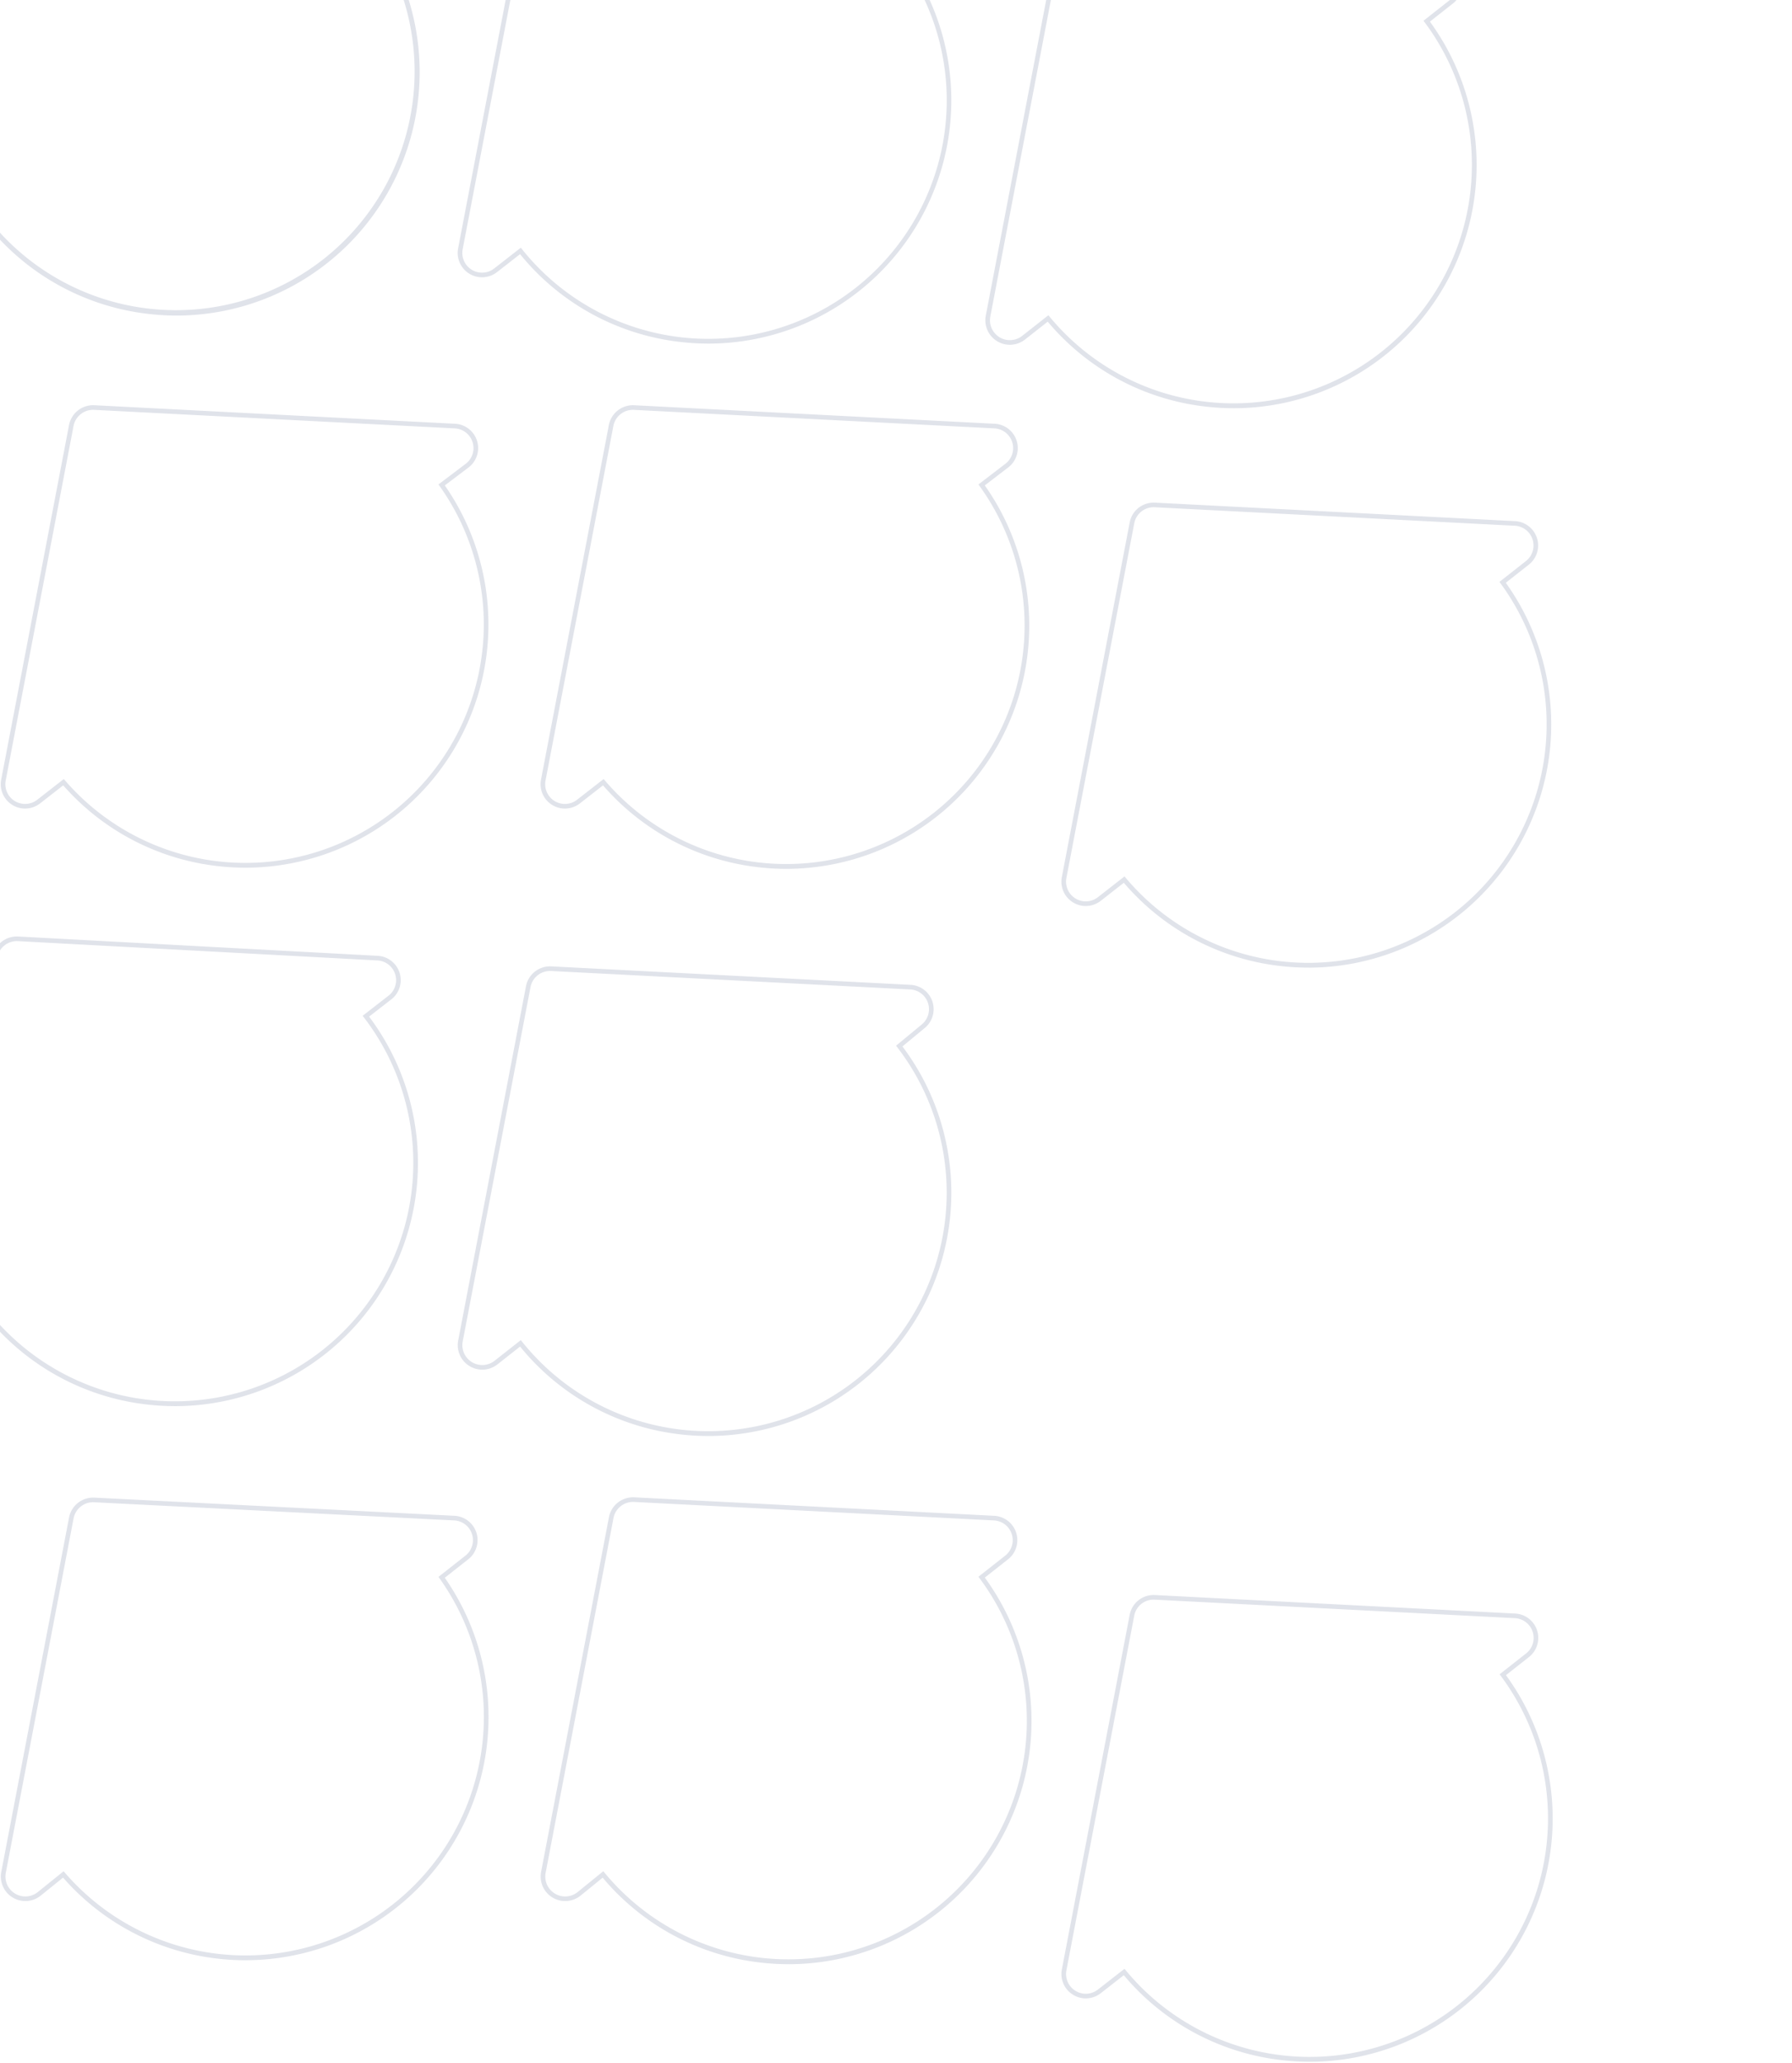 <svg xmlns="http://www.w3.org/2000/svg" xmlns:xlink="http://www.w3.org/1999/xlink" width="517" height="595" viewBox="0 0 517 595"><defs><clipPath id="a"><rect width="517" height="595" transform="translate(10165 14280)" fill="#fff" stroke="#707070" stroke-width="1"/></clipPath></defs><g transform="translate(-10165 -14280)" clip-path="url(#a)"><g opacity="0.41"><path d="M10392.589,14846.472a71.027,71.027,0,0,1-7.627-.412,69.714,69.714,0,0,1-46.089-24.545l-6.481,5.262a7.073,7.073,0,0,1-11.295-6.849l19.561-102.234a7.062,7.062,0,0,1,2.507-4.291,7.176,7.176,0,0,1,4.724-1.583l103.865,5.334a7.029,7.029,0,0,1,3.938,12.649l-6.57,5.171a70.158,70.158,0,0,1-56.532,111.5Zm-53.532-26.82.421.509a68.791,68.791,0,0,0,108.191-84.914l-.387-.521,7.6-5.979a5.7,5.7,0,0,0-3.184-10.263h-.009l-103.859-5.334a5.743,5.743,0,0,0-5.861,4.78l-19.562,102.241a5.747,5.747,0,0,0,2.668,5.926,5.6,5.6,0,0,0,3.3.827,5.7,5.7,0,0,0,3.188-1.19Z" fill="#001856" opacity="0.3"/><path d="M10542.95,14874.607a71.05,71.05,0,0,1-7.629-.412,69.7,69.7,0,0,1-46.1-24.553l-6.631,5.181a7.023,7.023,0,0,1-11.234-6.865l19.559-102.226a7.025,7.025,0,0,1,7.238-5.728l103.855,5.334a7.028,7.028,0,0,1,4.046,12.595l-6.58,5.177a70.156,70.156,0,0,1-56.528,111.5Zm-53.525-26.811.413.5a68.79,68.79,0,0,0,108.189-84.914l-.387-.521,7.6-5.979a5.7,5.7,0,0,0-3.276-10.214h-.013l-103.86-5.334a5.693,5.693,0,0,0-5.863,4.644l-19.56,102.231a5.69,5.69,0,0,0,9.1,5.565Z" fill="#001856" opacity="0.3"/><path d="M10369.474,14694.144a71.022,71.022,0,0,1-8.194-.476,69.663,69.663,0,0,1-46.233-25.323l-6.574,5.173a7.074,7.074,0,0,1-11.286-6.912l19.56-102.179a7.076,7.076,0,0,1,7.288-5.727l103.827,5.335a7.027,7.027,0,0,1,4,12.378l-6.506,5.373a70.161,70.161,0,0,1-55.88,112.357Zm-54.216-27.66.412.516a68.79,68.79,0,0,0,108.239-84.914l-.391-.51,7.487-6.184a5.7,5.7,0,0,0-3.237-10.028l-103.8-5.333a5.743,5.743,0,0,0-5.914,4.648l-19.559,102.175a5.741,5.741,0,0,0,9.157,5.615Z" fill="#001856" opacity="0.3"/><path d="M10215.59,14685.53a70.968,70.968,0,0,1-8.193-.476,69.654,69.654,0,0,1-46.234-25.323l-6.573,5.173a7.024,7.024,0,0,1-11.236-6.865l19.559-102.225a7.074,7.074,0,0,1,7.287-5.728l103.927,5.58a7.029,7.029,0,0,1,4.052,12.324l-6.694,5.2a70.161,70.161,0,0,1-55.893,112.342Zm-54.216-27.66.412.516a68.79,68.79,0,0,0,108.239-84.914l-.4-.525,7.711-5.985a5.7,5.7,0,0,0-3.3-9.966l-103.9-5.578a5.741,5.741,0,0,0-5.911,4.648l-19.559,102.226a5.69,5.69,0,0,0,9.1,5.566Z" fill="#001856" opacity="0.3"/><path d="M10235.914,14845.331q-3.415,0-6.854-.332a69.762,69.762,0,0,1-45.87-23.5l-6.543,5.273a7.068,7.068,0,0,1-3.938,1.476,7.14,7.14,0,0,1-4.068-1.019,7.085,7.085,0,0,1-3.287-7.308l19.562-102.234a7.078,7.078,0,0,1,2.56-4.252,7.169,7.169,0,0,1,4.728-1.523l103.809,5.235a7.028,7.028,0,0,1,3.883,12.7l-6.574,5.174a70.152,70.152,0,0,1-57.405,110.3Zm-52.559-25.671.42.488a68.791,68.791,0,0,0,108.093-84.866l-.367-.517,7.589-5.972a5.7,5.7,0,0,0-3.132-10.312h-.01l-103.811-5.235a5.658,5.658,0,0,0-3.835,1.236,5.743,5.743,0,0,0-2.079,3.455l-19.56,102.231a5.739,5.739,0,0,0,9.158,5.563Z" fill="#001856" opacity="0.3"/><path d="M10391.916,14530.576q-3.491,0-7.008-.349a69.76,69.76,0,0,1-45.938-23.729l-6.591,5.14a7.023,7.023,0,0,1-11.281-6.871l19.558-102.172a7.073,7.073,0,0,1,7.234-5.727l103.854,5.334a7.028,7.028,0,0,1,3.932,12.757l-6.561,5.026a70.155,70.155,0,0,1-57.2,110.591Zm-52.764-25.909.413.483a68.791,68.791,0,0,0,108.094-84.914l-.376-.524,7.6-5.824a5.7,5.7,0,0,0-3.175-10.354h-.023l-103.858-5.334a5.741,5.741,0,0,0-5.865,4.647l-19.559,102.178a5.69,5.69,0,0,0,9.147,5.571Z" fill="#001856" opacity="0.3"/><path d="M10520.992,14397.728a71.007,71.007,0,0,1-7.626-.411,69.7,69.7,0,0,1-46.095-24.552l-6.581,5.179a7.045,7.045,0,0,1-3.95,1.478,7.065,7.065,0,0,1-6.855-4.2,7.05,7.05,0,0,1-.48-4.187l19.56-102.179a7.074,7.074,0,0,1,7.287-5.728l103.857,5.334a7.03,7.03,0,0,1,4,12.595l-6.578,5.176a70.156,70.156,0,0,1-56.533,111.5Zm-53.524-26.812.414.5a68.791,68.791,0,0,0,108.191-84.914l-.387-.521,7.6-5.979a5.7,5.7,0,0,0-3.233-10.214h-.008l-103.859-5.334a5.741,5.741,0,0,0-5.913,4.647l-19.559,102.178a5.74,5.74,0,0,0,9.157,5.613Z" fill="#001856" opacity="0.3"/><path d="M10542.523,14559.061a71.036,71.036,0,0,1-7.283-.376,69.733,69.733,0,0,1-46.01-24.094l-6.634,5.186a7.024,7.024,0,0,1-11.234-6.92l19.558-102.171a7.02,7.02,0,0,1,2.546-4.22,7.137,7.137,0,0,1,4.692-1.508l103.858,5.334a7.031,7.031,0,0,1,3.994,12.6l-6.583,5.178a70.158,70.158,0,0,1-56.9,111Zm-53.1-26.308.414.491a68.79,68.79,0,0,0,108.142-84.914l-.378-.519,7.6-5.975a5.7,5.7,0,0,0-3.233-10.215h-.008l-103.859-5.334a5.692,5.692,0,0,0-5.864,4.645l-19.56,102.182a5.69,5.69,0,0,0,9.1,5.614Z" fill="#001856" opacity="0.3"/><path d="M10369.475,14379.094a71.039,71.039,0,0,1-8.2-.476,69.654,69.654,0,0,1-46.235-25.324l-6.575,5.127a7.023,7.023,0,0,1-11.28-6.872l19.557-102.171a7.087,7.087,0,0,1,2.577-4.225,6.983,6.983,0,0,1,4.711-1.5l103.8,5.334a7.028,7.028,0,0,1,4.1,12.595l-6.57,5.169a70.161,70.161,0,0,1-55.889,112.346Zm-54.215-27.657.41.514a68.79,68.79,0,0,0,108.239-84.915l-.4-.521,7.606-5.985a5.7,5.7,0,0,0-3.321-10.213h-.018l-103.81-5.334a5.743,5.743,0,0,0-5.914,4.648l-19.558,102.177a5.7,5.7,0,0,0,2.62,6,5.689,5.689,0,0,0,6.526-.433Z" fill="#001856" opacity="0.3"/><path d="M10216.052,14371.009a71.215,71.215,0,0,1-8.5-.511,69.677,69.677,0,0,1-46.4-25.813l-6.569,5.123a7.024,7.024,0,0,1-11.233-6.867l19.559-102.176a7.074,7.074,0,0,1,7.287-5.728l103.9,5.334a7.028,7.028,0,0,1,4.045,12.595l-6.652,4.982a70.219,70.219,0,0,1-55.443,113.061Zm-54.671-28.188.409.521a68.847,68.847,0,0,0,108.24-85.109l-.421-.536,7.733-5.791a5.7,5.7,0,0,0-3.29-10.2h-.013l-103.908-5.334a5.741,5.741,0,0,0-5.913,4.648l-19.559,102.177a5.69,5.69,0,0,0,9.1,5.566Z" fill="#001856" opacity="0.3"/><path d="M10235.878,14530.24q-3.372,0-6.769-.324a69.781,69.781,0,0,1-45.876-23.421l-6.594,5.143a7.024,7.024,0,0,1-11.281-6.872l19.557-102.171a7.076,7.076,0,0,1,7.288-5.728l103.8,5.333a7.028,7.028,0,0,1,3.982,12.758l-6.658,5.033a70.154,70.154,0,0,1-57.448,110.249Zm-52.469-25.571.414.479a68.791,68.791,0,0,0,108.046-84.914l-.374-.527,7.7-5.822a5.7,5.7,0,0,0-3.224-10.352h-.027l-103.811-5.334a5.743,5.743,0,0,0-5.914,4.648l-19.558,102.177a5.691,5.691,0,0,0,9.148,5.571Z" fill="#001856" opacity="0.3"/><path d="M12022.323,14846.472a71.081,71.081,0,0,1-7.63-.412,69.741,69.741,0,0,1-46.09-24.545l-6.479,5.262a7.071,7.071,0,0,1-10.787-2.685,6.971,6.971,0,0,1-.5-4.169l19.56-102.229a7.044,7.044,0,0,1,2.5-4.289,7.221,7.221,0,0,1,4.733-1.585l103.861,5.334a7.03,7.03,0,0,1,3.937,12.649l-6.563,5.17a70.161,70.161,0,0,1-56.538,111.5Zm-53.535-26.82.42.509a68.8,68.8,0,0,0,108.2-84.915l-.386-.52,7.591-5.979a5.7,5.7,0,0,0-3.182-10.263h-.009l-103.855-5.334a5.726,5.726,0,0,0-5.859,4.777l-19.562,102.244a5.64,5.64,0,0,0,.405,3.374,5.736,5.736,0,0,0,2.255,2.553,5.646,5.646,0,0,0,3.306.826,5.709,5.709,0,0,0,3.186-1.19Z" fill="#001856" opacity="0.3"/><path d="M12150.732,14712.777a71.1,71.1,0,0,1-7.631-.412,69.726,69.726,0,0,1-46.095-24.551l-6.575,5.179a7.078,7.078,0,0,1-11.293-6.854l19.561-102.236a7.069,7.069,0,0,1,7.291-5.727l103.867,5.335a7.026,7.026,0,0,1,3.942,12.487l-6.548,5.275a70.151,70.151,0,0,1-56.52,111.5Zm-53.53-26.812.414.5a68.789,68.789,0,0,0,108.188-84.914l-.382-.514,7.542-6.078a5.692,5.692,0,0,0-3.189-10.121l-103.851-5.334a5.737,5.737,0,0,0-5.917,4.648l-19.559,102.226a5.747,5.747,0,0,0,5.966,6.753,5.806,5.806,0,0,0,3.2-1.19Z" fill="#001856" opacity="0.3"/><path d="M11999.21,14694.144a71.014,71.014,0,0,1-8.2-.476,69.68,69.68,0,0,1-46.231-25.323l-6.581,5.173a7.023,7.023,0,0,1-3.942,1.478,7.062,7.062,0,0,1-7.335-8.389l19.559-102.18a7.069,7.069,0,0,1,7.291-5.727l103.82,5.335a7.037,7.037,0,0,1,6.223,8.941,7.029,7.029,0,0,1-2.22,3.436l-6.5,5.374a70.16,70.16,0,0,1-55.883,112.357Zm-54.215-27.66.412.516a68.791,68.791,0,0,0,108.24-84.914l-.391-.51,7.485-6.184a5.682,5.682,0,0,0,1.794-2.78,5.7,5.7,0,0,0-5.032-7.248l-103.8-5.333a5.737,5.737,0,0,0-5.917,4.648l-19.558,102.175a5.735,5.735,0,0,0,5.953,6.812,5.694,5.694,0,0,0,3.2-1.2Z" fill="#001856" opacity="0.3"/><path d="M11717.016,14819.272a71.031,71.031,0,0,1-8.2-.476,69.674,69.674,0,0,1-46.23-25.323l-6.567,5.173a7.014,7.014,0,0,1-3.94,1.5,7.014,7.014,0,0,1-7.295-8.427l19.557-102.166a7.075,7.075,0,0,1,2.586-4.213,7.209,7.209,0,0,1,4.7-1.515l103.869,5.335a7.077,7.077,0,0,1,6.335,9.112,7.082,7.082,0,0,1-2.336,3.471l-6.59,5.181a70.16,70.16,0,0,1-55.892,112.345Zm-54.215-27.66.412.516a68.791,68.791,0,0,0,108.24-84.914l-.4-.522,7.614-5.985a5.748,5.748,0,0,0,1.891-2.813,5.748,5.748,0,0,0-5.137-7.4l-103.854-5.334a5.788,5.788,0,0,0-5.916,4.649l-19.559,102.175a5.691,5.691,0,0,0,9.105,5.617Z" fill="#001856" opacity="0.3"/><path d="M11845.328,14685.53a71.01,71.01,0,0,1-8.194-.476,69.617,69.617,0,0,1-46.231-25.323l-6.58,5.173a7.026,7.026,0,0,1-11.237-6.861l19.56-102.229a7.086,7.086,0,0,1,2.573-4.225,7.188,7.188,0,0,1,4.717-1.5l103.928,5.58a6.981,6.981,0,0,1,3.8,1.477,7.089,7.089,0,0,1,2.337,3.332,7.048,7.048,0,0,1-2.09,7.518l-6.682,5.2a70.167,70.167,0,0,1-55.9,112.342Zm-54.213-27.66.412.516a68.791,68.791,0,0,0,108.241-84.914l-.4-.525,7.7-5.984a5.72,5.72,0,0,0,1.665-6.07,5.746,5.746,0,0,0-1.9-2.7,5.652,5.652,0,0,0-3.066-1.2l-103.9-5.578a5.736,5.736,0,0,0-5.914,4.648l-19.559,102.226a5.755,5.755,0,0,0,.382,3.39,5.686,5.686,0,0,0,8.722,2.179Z" fill="#001856" opacity="0.3"/><path d="M11865.652,14845.331q-3.416,0-6.856-.332a69.755,69.755,0,0,1-45.872-23.5l-6.545,5.273a7.059,7.059,0,0,1-3.935,1.476,7.177,7.177,0,0,1-4.069-1.018,6.939,6.939,0,0,1-2.77-3.151,7.069,7.069,0,0,1-.513-4.155l19.561-102.236a7.07,7.07,0,0,1,7.29-5.775l103.8,5.235a7.017,7.017,0,0,1,6.405,9.25,6.922,6.922,0,0,1-2.514,3.451l-6.581,5.176a70.154,70.154,0,0,1-57.4,110.3Zm-52.563-25.67.42.487a68.791,68.791,0,0,0,108.095-84.866l-.367-.518,7.6-5.971a5.7,5.7,0,0,0-3.141-10.312h-.01l-103.8-5.235a5.739,5.739,0,0,0-5.917,4.691l-19.56,102.231a5.742,5.742,0,0,0,.419,3.373,5.638,5.638,0,0,0,2.242,2.554,5.732,5.732,0,0,0,6.49-.365Z" fill="#001856" opacity="0.3"/><path d="M11693.6,14666.757a71.3,71.3,0,0,1-8.481-.509,69.657,69.657,0,0,1-46.4-25.806l-6.565,4.943a7.018,7.018,0,0,1-11.226-6.876l19.559-102.174a7.067,7.067,0,0,1,7.277-5.728l103.887,5.481a7.03,7.03,0,0,1,6.207,9,7.036,7.036,0,0,1-2.264,3.432l-6.589,5.181a70.2,70.2,0,0,1-55.4,113.055Zm-54.644-28.161.4.513a68.827,68.827,0,0,0,108.188-85.109l-.411-.523,7.62-5.99a5.7,5.7,0,0,0,1.787-6.108,5.7,5.7,0,0,0-4.987-3.959l-103.861-5.479a5.734,5.734,0,0,0-5.9,4.648l-19.559,102.178a5.691,5.691,0,0,0,9.107,5.564Z" fill="#001856" opacity="0.3"/><path d="M12021.649,14530.575q-3.489,0-7-.348a69.728,69.728,0,0,1-45.936-23.73l-6.6,5.141a7,7,0,0,1-8.038.526,6.992,6.992,0,0,1-3.235-7.4l19.557-102.168a7.011,7.011,0,0,1,2.544-4.206,7.153,7.153,0,0,1,4.688-1.521l103.852,5.334a7.026,7.026,0,0,1,6.52,9.279,7.061,7.061,0,0,1-2.589,3.478l-6.554,5.026a70.154,70.154,0,0,1-57.209,110.59Zm-52.755-25.908.413.483a68.792,68.792,0,0,0,108.095-84.914l-.376-.524,7.595-5.824a5.736,5.736,0,0,0,2.118-2.83,5.7,5.7,0,0,0-5.292-7.524h-.023l-103.855-5.334a5.861,5.861,0,0,0-3.8,1.235,5.69,5.69,0,0,0-2.061,3.407l-19.56,102.183a5.65,5.65,0,0,0,.356,3.423,5.714,5.714,0,0,0,5.589,3.4,5.646,5.646,0,0,0,3.194-1.248Z" fill="#001856" opacity="0.3"/><path d="M12150.73,14397.728a71.061,71.061,0,0,1-7.629-.411,69.733,69.733,0,0,1-46.095-24.552l-6.575,5.179a7.088,7.088,0,0,1-8.041.448,7.1,7.1,0,0,1-3.251-7.357l19.56-102.181a7.068,7.068,0,0,1,7.291-5.728l103.855,5.334a7.026,7.026,0,0,1,3.994,12.6l-6.583,5.175a70.15,70.15,0,0,1-56.526,111.5Zm-53.528-26.812.414.5a68.789,68.789,0,0,0,108.188-84.914l-.387-.521,7.606-5.979a5.695,5.695,0,0,0-3.237-10.214h-.007l-103.855-5.334a5.736,5.736,0,0,0-5.917,4.647l-19.559,102.178a5.744,5.744,0,0,0,9.165,5.611Z" fill="#001856" opacity="0.3"/><path d="M11999.211,14379.094a71.031,71.031,0,0,1-8.2-.476,69.671,69.671,0,0,1-46.233-25.325l-6.581,5.128a7.015,7.015,0,0,1-11.272-6.876l19.556-102.167a7.067,7.067,0,0,1,7.291-5.728l103.8,5.334a6.966,6.966,0,0,1,4.007,1.391,7.029,7.029,0,0,1,.085,11.206l-6.562,5.167a70.16,70.16,0,0,1-55.891,112.346Zm-54.214-27.655.41.512a68.791,68.791,0,0,0,108.24-84.915l-.4-.521,7.6-5.985a5.606,5.606,0,0,0,1.972-2.835,5.68,5.68,0,0,0-2.034-6.249,5.644,5.644,0,0,0-3.257-1.129h-.018l-103.8-5.334a5.736,5.736,0,0,0-5.917,4.648l-19.558,102.177a5.657,5.657,0,0,0,.355,3.423,5.689,5.689,0,0,0,8.782,2.15Z" fill="#001856" opacity="0.3"/><path d="M11845.514,14370.988a69.948,69.948,0,0,1-54.617-26.3l-6.576,5.124a7.014,7.014,0,0,1-8,.473,6.976,6.976,0,0,1-2.766-3.164,7.1,7.1,0,0,1-.47-4.172l19.56-102.18a7.068,7.068,0,0,1,7.29-5.728l103.905,5.334a7.021,7.021,0,0,1,6.451,4.871,7.044,7.044,0,0,1-2.411,7.724l-6.642,4.981a70.239,70.239,0,0,1-12.248,98.049A70.656,70.656,0,0,1,11845.514,14370.988Zm-54.392-28.168.409.521a68.355,68.355,0,0,0,45.919,25.834,69.244,69.244,0,0,0,50.718-14.227,68.909,68.909,0,0,0,11.605-96.717l-.421-.535,7.722-5.791a5.71,5.71,0,0,0,1.949-6.258,5.781,5.781,0,0,0-1.993-2.8,5.7,5.7,0,0,0-3.24-1.143h-.013l-103.909-5.334a5.694,5.694,0,0,0-3.83,1.222,5.753,5.753,0,0,0-2.086,3.427l-19.559,102.177a5.765,5.765,0,0,0,.382,3.391,5.656,5.656,0,0,0,2.24,2.563,5.6,5.6,0,0,0,3.3.822,5.7,5.7,0,0,0,3.181-1.208Z" fill="#001856" opacity="0.3"/><path d="M11865.622,14530.24q-3.374,0-6.771-.324a69.772,69.772,0,0,1-45.88-23.421l-6.6,5.143a7.011,7.011,0,0,1-8.038.527,7,7,0,0,1-3.236-7.4l19.558-102.168a7.091,7.091,0,0,1,2.572-4.225,7.018,7.018,0,0,1,4.719-1.5l103.791,5.333a7.03,7.03,0,0,1,6.576,9.269,7.066,7.066,0,0,1-2.59,3.488l-6.66,5.034a70.154,70.154,0,0,1-57.439,110.249Zm-52.475-25.571.413.479a68.79,68.79,0,0,0,108.043-84.914l-.375-.527,7.706-5.822a5.7,5.7,0,0,0,2.149-6.361,5.689,5.689,0,0,0-5.376-3.99h-.027l-103.8-5.334a5.736,5.736,0,0,0-5.917,4.648l-19.559,102.177a5.662,5.662,0,0,0,2.621,6,5.675,5.675,0,0,0,6.518-.431Z" fill="#001856" opacity="0.3"/><path d="M11692.93,14350.723a71.307,71.307,0,0,1-8-.451,69.7,69.7,0,0,1-46.205-25.068l-6.57,5.128a7,7,0,0,1-3.924,1.491,6.9,6.9,0,0,1-4.076-1.018,6.986,6.986,0,0,1-3.234-7.343l19.559-102.173a7.086,7.086,0,0,1,2.573-4.225,7.007,7.007,0,0,1,4.7-1.5l103.87,5.335a7.033,7.033,0,0,1,3.942,12.593l-6.578,5.127a70.155,70.155,0,0,1-56.064,112.106Zm-53.99-27.373.411.509a68.789,68.789,0,0,0,108.188-84.962l-.4-.524,7.615-5.934a5.728,5.728,0,0,0,1.957-2.8,5.651,5.651,0,0,0,.013-3.426,5.755,5.755,0,0,0-1.956-2.807,5.681,5.681,0,0,0-3.2-1.178h0l-103.87-5.335a5.734,5.734,0,0,0-5.9,4.648l-19.559,102.177a5.691,5.691,0,0,0,9.107,5.565Z" fill="#001856" opacity="0.3"/></g></g></svg>